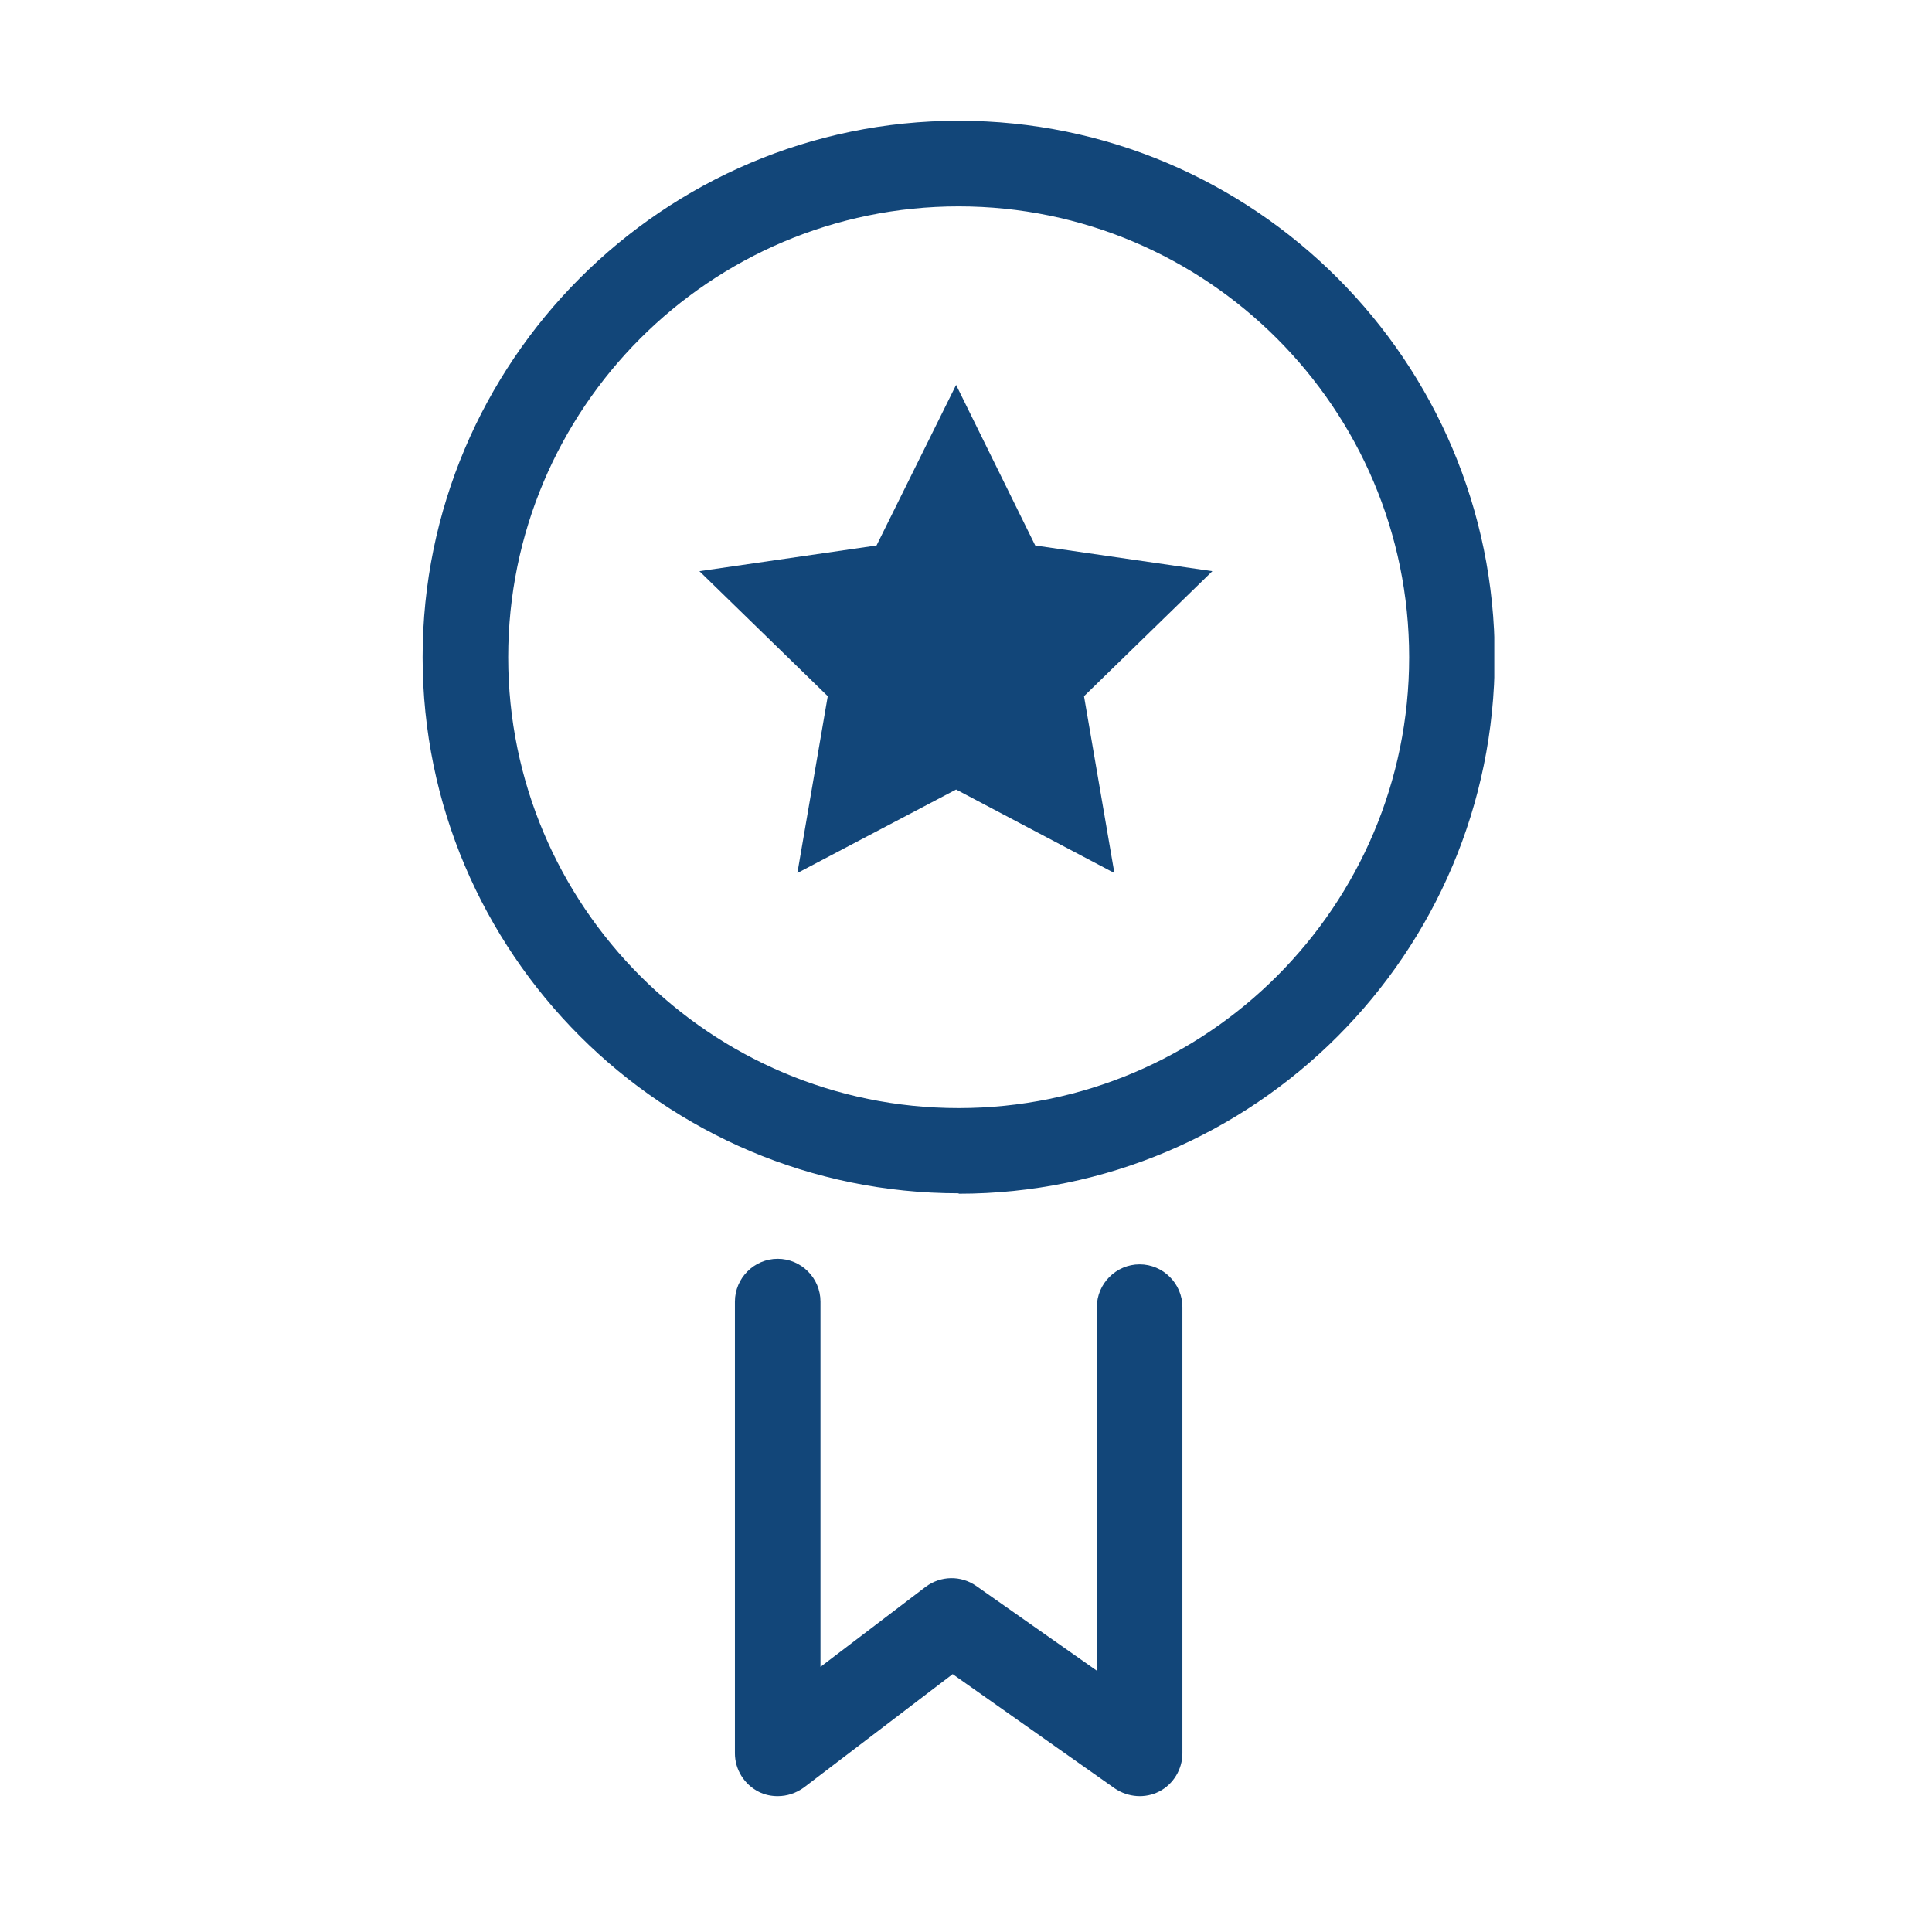 <svg width="128" height="128" viewBox="0 0 128 128" fill="none" xmlns="http://www.w3.org/2000/svg">
<mask id="mask0_55_88" style="mask-type:alpha" maskUnits="userSpaceOnUse" x="0" y="0" width="128" height="128">
<rect width="128" height="128" fill="#D9D9D9"/>
</mask>
<g mask="url(#mask0_55_88)">
</g>
<g clip-path="url(#clip0_55_88)">
<path d="M63.514 79.059C43.929 79.059 28 63.117 28 43.544C28 23.971 43.929 8 63.514 8C83.099 8 99.028 23.942 99.028 43.544C99.028 63.145 83.099 79.088 63.514 79.088V79.059ZM63.514 13.673C47.047 13.673 33.669 27.063 33.669 43.544C33.669 60.025 47.047 73.414 63.514 73.414C79.982 73.414 93.36 60.025 93.36 43.544C93.36 27.063 79.953 13.673 63.514 13.673Z" fill="#124679"/>
<path d="M63.344 25.502L68.587 36.14L80.322 37.842L71.819 46.125L73.831 57.841L63.344 52.309L52.828 57.841L54.841 46.125L46.338 37.842L58.072 36.14L63.344 25.502Z" fill="#124679"/>
<path d="M51.525 119C51.1 119 50.675 118.915 50.278 118.716C49.314 118.234 48.69 117.241 48.69 116.163V86.236C48.69 84.676 49.966 83.399 51.525 83.399C53.084 83.399 54.359 84.676 54.359 86.236V110.433L61.331 105.129C62.324 104.391 63.656 104.363 64.676 105.072L72.669 110.688V86.605C72.669 85.045 73.944 83.768 75.503 83.768C77.062 83.768 78.338 85.045 78.338 86.605V116.163C78.338 117.213 77.742 118.206 76.807 118.688C75.872 119.17 74.738 119.085 73.859 118.489L63.117 110.915L53.254 118.433C52.743 118.801 52.148 119 51.525 119Z" fill="#124679"/>
</g>
<defs>
<clipPath id="clip0_55_88">
<rect width="71" height="111" fill="white" transform="translate(28 8)"/>
</clipPath>
</defs>
</svg>
